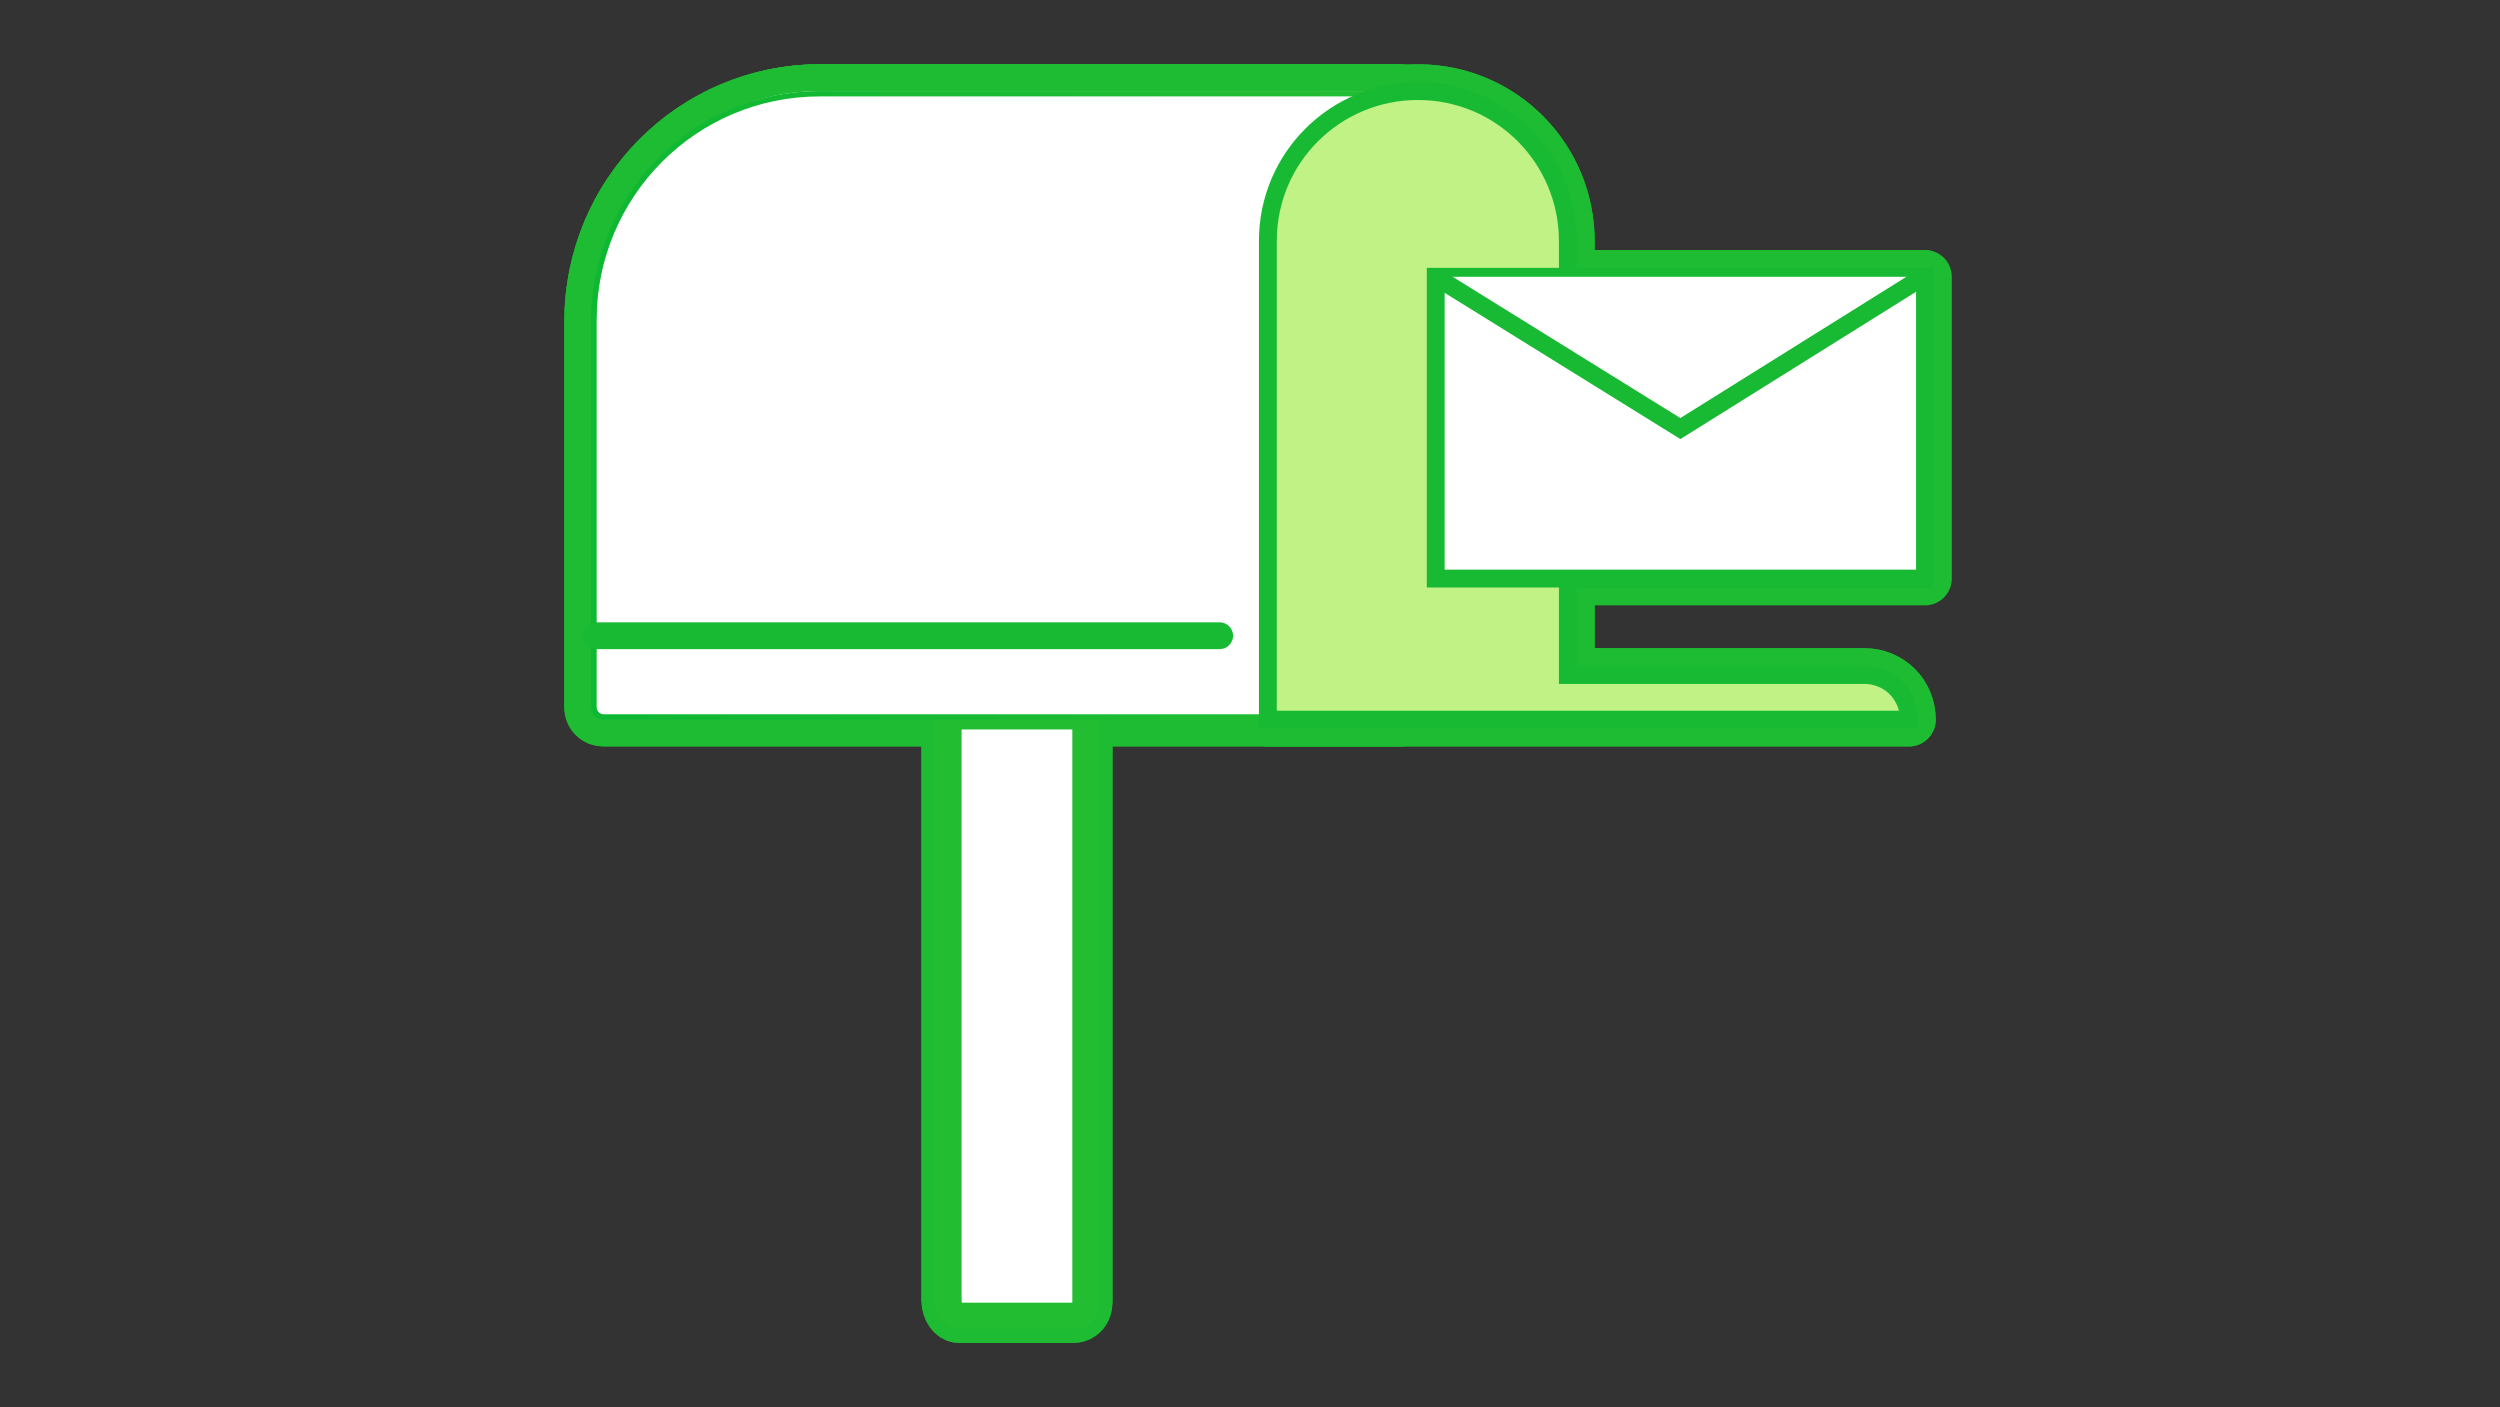 <?xml version="1.0" encoding="utf-8"?>
<!-- Generator: Adobe Illustrator 24.1.1, SVG Export Plug-In . SVG Version: 6.00 Build 0)  -->
<svg version="1.1" id="レイヤー_1" xmlns="http://www.w3.org/2000/svg" xmlns:xlink="http://www.w3.org/1999/xlink" x="0px"
	 y="0px" viewBox="0 0 140 78.8" style="enable-background:new 0 0 140 78.8;" xml:space="preserve">
<rect x="0" y="0" width="140" height="78.8" fill="#333333" stroke="none"/>
<style type="text/css">
	.st0{fill:none;stroke:#1DBC32;stroke-width:3;stroke-linecap:round;stroke-linejoin:round;}
	.st1{fill:#FFFFFF;}
	.st2{fill:none;stroke:#23BD32;stroke-width:1.5;stroke-miterlimit:10;}
	.st3{fill:url(#SVGID_1_);}
	.st4{fill:#C0F285;}
	.st5{fill:none;stroke:#18BA33;}
	.st6{fill:none;stroke:#18BA33;stroke-width:1.5;stroke-linecap:round;stroke-linejoin:round;}
	.st7{fill:#FFFFFF;stroke:#18BA33;}
	.st8{fill:none;}
</style>
<g>
	<g>
		<g>
			<g>
				<path class="st0" d="M53.1,72.8V40.1h7.7v32.8c0,0.5-0.3,0.8-0.7,0.8h-6.4C53.4,73.7,53.1,73.3,53.1,72.8z"/>
				<path class="st0" d="M53.1,72.8V40.1h7.7v32.8c0,0.5-0.3,0.8-0.7,0.8h-6.4C53.4,73.7,53.1,73.3,53.1,72.8z"/>
			</g>
			<g>
				<path class="st0" d="M78.2,5.1H45.9c-6.9,0-12.5,5.7-12.5,12.8v21.7c0,0.2,0.2,0.5,0.4,0.5h44.4V5.1z"/>
				<path class="st0" d="M78.2,5.1H45.9c-6.9,0-12.5,5.7-12.5,12.8v21.7c0,0.2,0.2,0.5,0.4,0.5h44.4V5.1z"/>
			</g>
			<g>
				<g>
					<path class="st0" d="M33.1,39.6V18c0-7.1,5.7-12.9,12.8-12.9h32.6v35.2H33.8C33.4,40.3,33.1,40,33.1,39.6z M78.2,5.4H45.9
						C39,5.4,33.4,11,33.4,18v21.6c0,0.2,0.2,0.4,0.4,0.4h44.4V5.4z"/>
				</g>
				<g>
					<path class="st0" d="M33.1,39.6V18c0-7.1,5.7-12.9,12.8-12.9h32.6v35.2H33.8C33.4,40.3,33.1,40,33.1,39.6z M78.2,5.4H45.9
						C39,5.4,33.4,11,33.4,18v21.6c0,0.2,0.2,0.4,0.4,0.4h44.4V5.4z"/>
				</g>
			</g>
			<g>
				<path class="st0" d="M79.4,5.1L79.4,5.1c4.7,0,8.4,3.8,8.4,8.4v24.3h16.6c1.4,0,2.5,1.1,2.5,2.5H71V13.5
					C71,8.8,74.8,5.1,79.4,5.1z"/>
				<path class="st0" d="M79.4,5.1L79.4,5.1c4.7,0,8.4,3.8,8.4,8.4v24.3h16.6c1.4,0,2.5,1.1,2.5,2.5H71V13.5
					C71,8.8,74.8,5.1,79.4,5.1z"/>
			</g>
			<g>
				<line class="st0" x1="33.4" y1="35.6" x2="68.3" y2="35.6"/>
				<line class="st0" x1="33.4" y1="35.6" x2="68.3" y2="35.6"/>
			</g>
			<rect x="80.4" y="15.5" class="st0" width="27.4" height="16.9"/>
			<polyline class="st0" points="107.7,15.5 94.1,24 80.4,15.5 			"/>
		</g>
		<g>
			<g>
				<path class="st1" d="M53.1,72.8V40.1h7.7v32.8c0,0.5-0.3,0.8-0.7,0.8h-6.4C53.4,73.7,53.1,73.3,53.1,72.8z"/>
				<path class="st2" d="M53.1,72.8V40.1h7.7v32.8c0,0.5-0.3,0.8-0.7,0.8h-6.4C53.4,73.7,53.1,73.3,53.1,72.8z"/>
			</g>
			<g>
				<path class="st1" d="M78.2,5.1H45.9c-6.9,0-12.5,5.7-12.5,12.8v21.7c0,0.2,0.2,0.5,0.4,0.5h44.4V5.1z"/>
			</g>
			<g>
				<g>
					<linearGradient id="SVGID_1_" gradientUnits="userSpaceOnUse" x1="33.058" y1="22.688" x2="78.51" y2="22.688">
						<stop  offset="0" style="stop-color:#0EB833"/>
						<stop  offset="1" style="stop-color:#23BD32"/>
					</linearGradient>
					<path class="st3" d="M33.1,39.6V18c0-7.1,5.7-12.9,12.8-12.9h32.6v35.2H33.8C33.4,40.3,33.1,40,33.1,39.6z M78.2,5.4H45.9
						C39,5.4,33.4,11,33.4,18v21.6c0,0.2,0.2,0.4,0.4,0.4h44.4V5.4z"/>
				</g>
			</g>
			<g>
				<path class="st4" d="M79.4,5.1L79.4,5.1c4.7,0,8.4,3.8,8.4,8.4v24.3h16.6c1.4,0,2.5,1.1,2.5,2.5H71V13.5
					C71,8.8,74.8,5.1,79.4,5.1z"/>
				<path class="st5" d="M79.4,5.1L79.4,5.1c4.7,0,8.4,3.8,8.4,8.4v24.3h16.6c1.4,0,2.5,1.1,2.5,2.5H71V13.5
					C71,8.8,74.8,5.1,79.4,5.1z"/>
			</g>
			<g>
				<line class="st6" x1="33.4" y1="35.6" x2="68.3" y2="35.6"/>
			</g>
			<rect x="80.4" y="15.5" class="st7" width="27.4" height="16.9"/>
			<polyline class="st7" points="107.7,15.5 94.1,24 80.4,15.5 			"/>
		</g>
	</g>
	<rect class="st8" width="140" height="78.8"/>
</g>
</svg>
